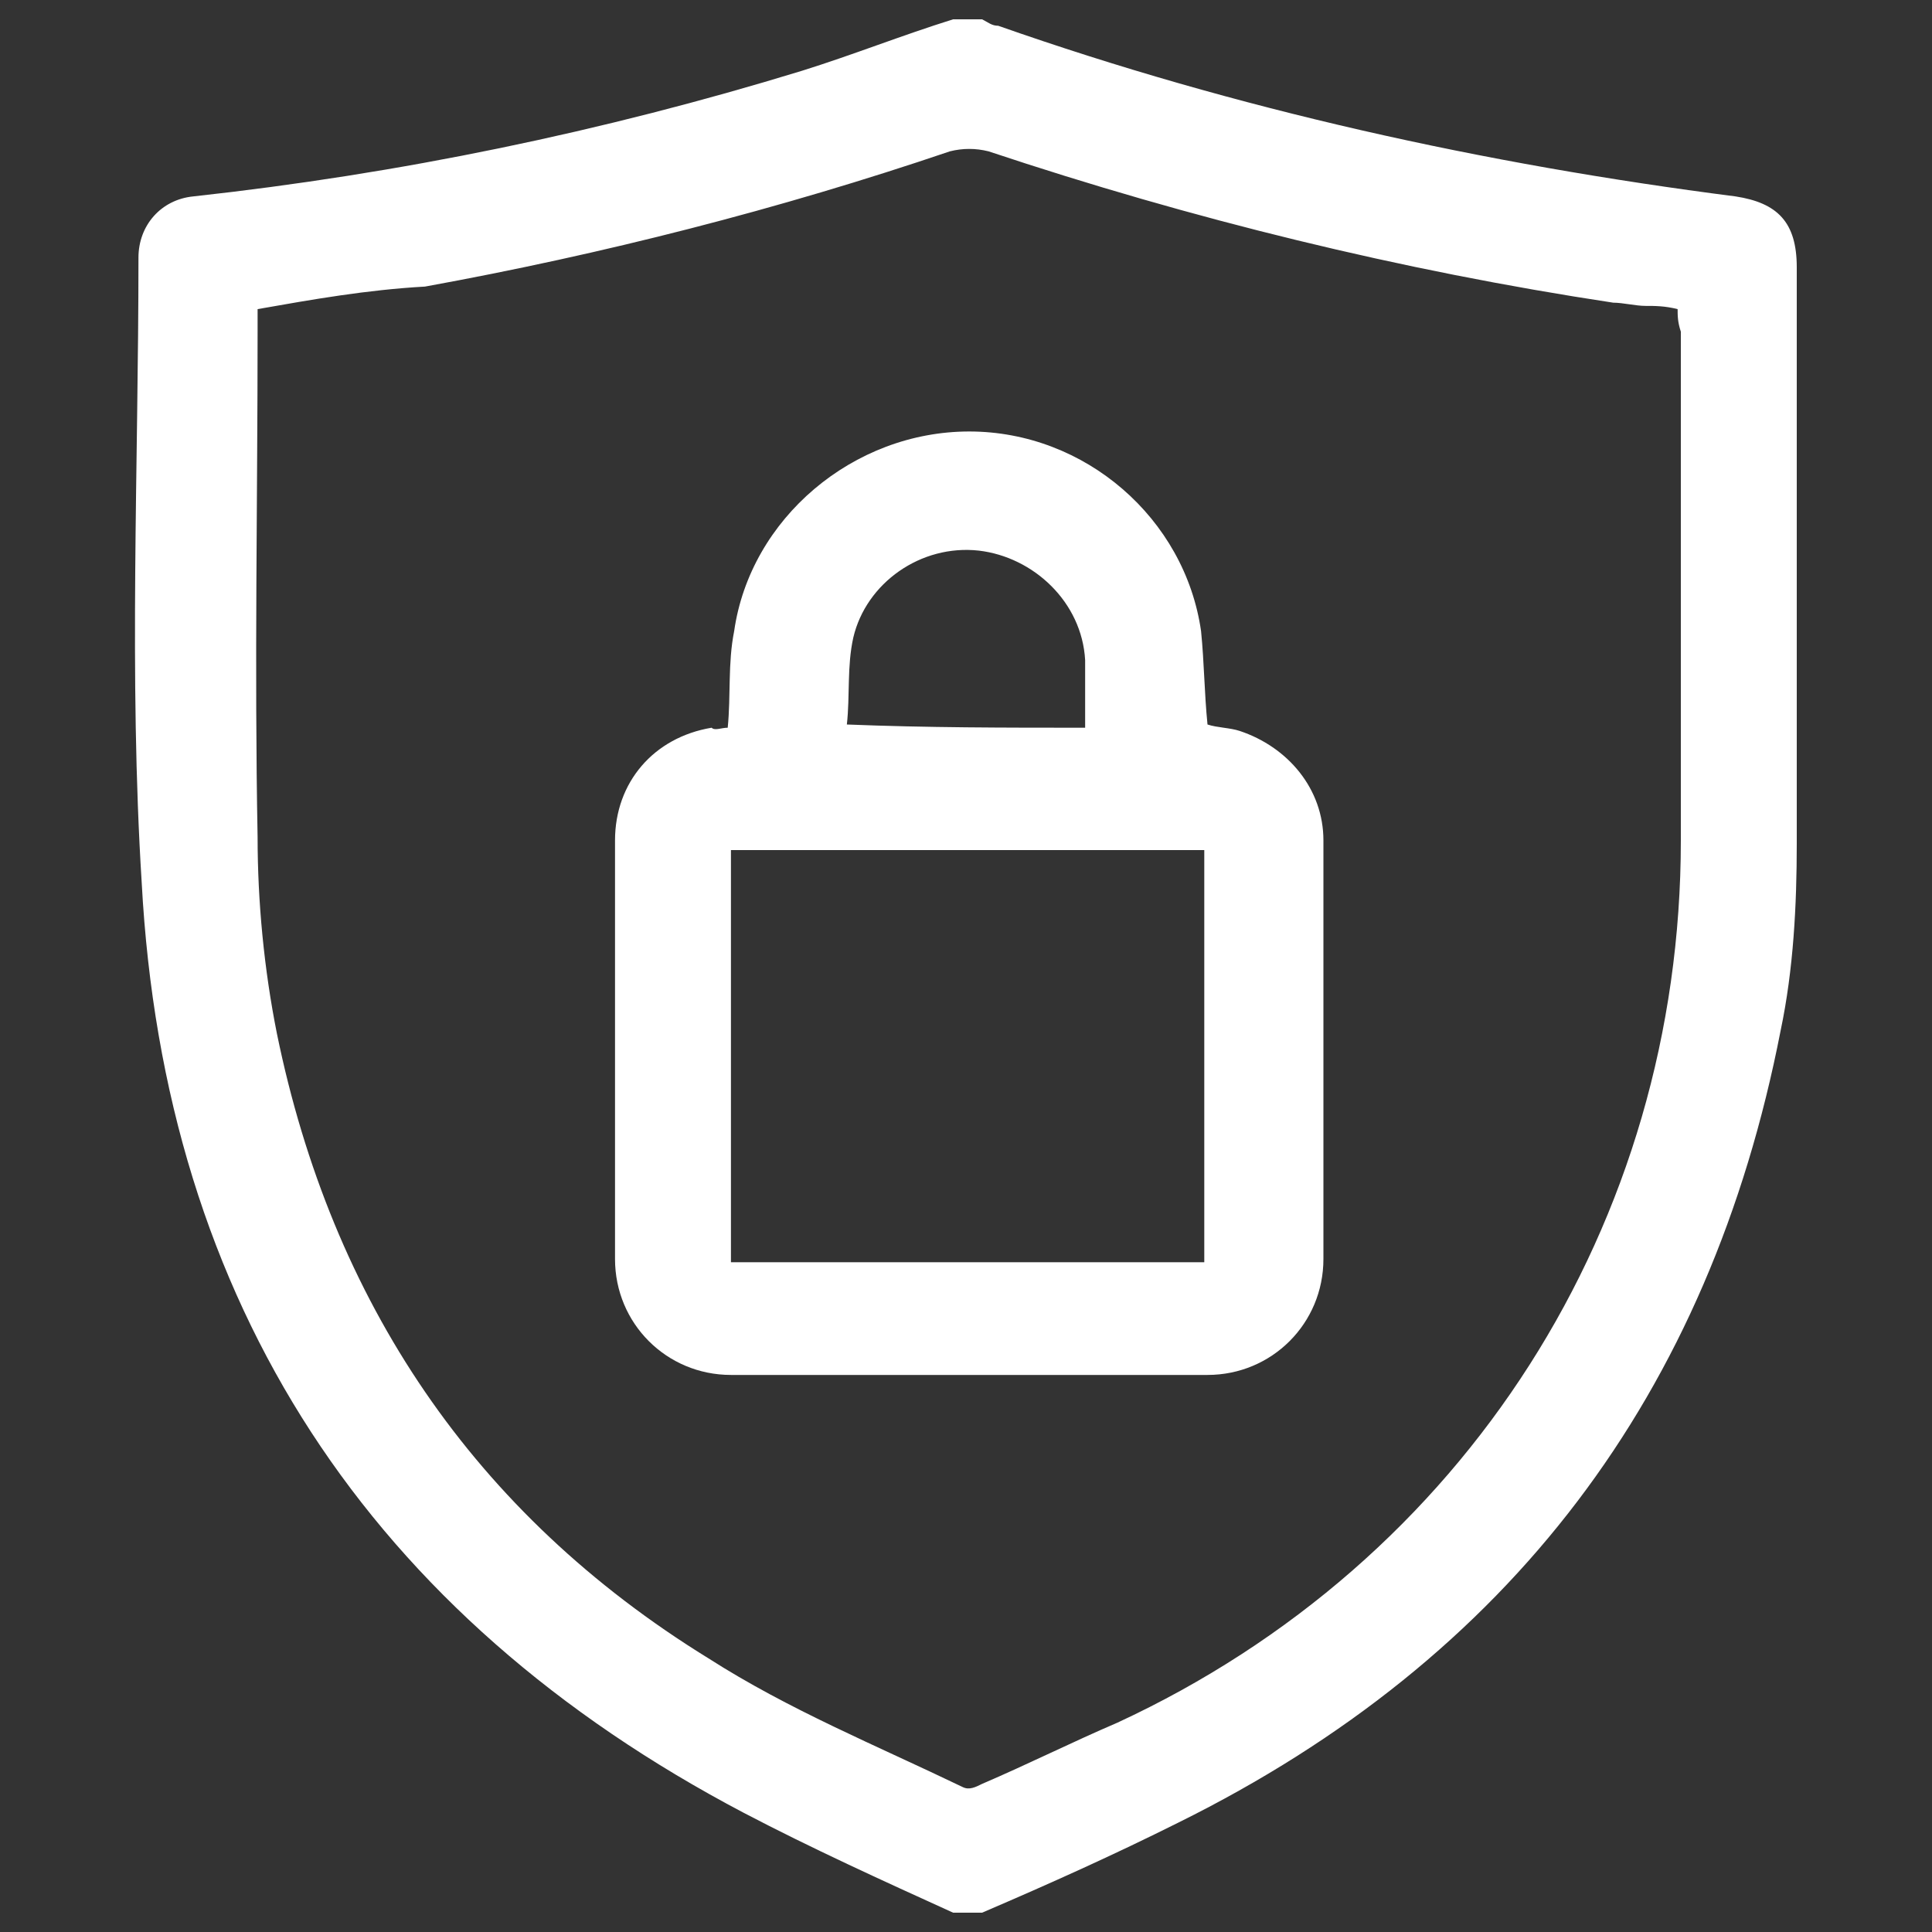 <?xml version="1.0" encoding="utf-8"?>
<!-- Generator: Adobe Illustrator 23.0.0, SVG Export Plug-In . SVG Version: 6.00 Build 0)  -->
<svg version="1.1" id="Layer_1" xmlns="http://www.w3.org/2000/svg" xmlns:xlink="http://www.w3.org/1999/xlink" x="0px" y="0px"
	 viewBox="0 0 60 60" style="enable-background:new 0 0 60 60;" xml:space="preserve">
<rect x="0" y="0" width="60" height="60" fill="#333333" stroke="none"/>
<style type="text/css">
	.st0{fill:#FFFFFF;}
</style>
<g>
	<path class="st0" d="M29.6,0.6c0.3,0,0.6,0,0.9,0c0.2,0.1,0.3,0.2,0.5,0.2c7.4,2.6,15.1,4.3,22.9,5.3c1.3,0.2,1.9,0.8,1.9,2.2
		c0,6,0,12,0,17.9c0,1.9-0.1,3.9-0.5,5.8c-2.2,11.3-8.4,19.5-18.7,24.6c-2,1-4,1.9-6.1,2.8c-0.3,0-0.6,0-0.9,0c-2.2-1-4.4-2-6.5-3.1
		c-11.6-6.1-18-15.8-18.7-28.9C4,21,4.3,14.5,4.3,8c0-1,0.7-1.8,1.7-1.9c6.4-0.7,12.7-2,18.9-3.9C26.5,1.7,28,1.1,29.6,0.6z
		 M52.1,9.6c-0.4-0.1-0.7-0.1-1-0.1c-0.3,0-0.7-0.1-1-0.1c-6.6-1-13.1-2.6-19.4-4.7c-0.4-0.1-0.8-0.1-1.2,0
		c-5.3,1.8-10.8,3.2-16.3,4.2C11.4,9,9.7,9.3,8,9.6c0,0.2,0,0.5,0,0.7C8,15.5,7.9,20.7,8,26c0,2,0.2,4.1,0.6,6.1
		c1.7,8.3,6.1,14.9,13.4,19.4c2.5,1.6,5.2,2.7,7.9,4c0.2,0.1,0.4,0,0.6-0.1c1.4-0.6,2.8-1.3,4.2-1.9c10.8-5,17.5-15.5,17.5-27.4
		c0-5.3,0-10.5,0-15.8C52.1,10,52.1,9.8,52.1,9.6z"/>
	<path class="st0" d="M22.6,22.6c0.1-1,0-2,0.2-3c0.5-3.5,3.7-6.2,7.3-6.2c3.6,0,6.7,2.7,7.2,6.2c0.1,1,0.1,1.9,0.2,2.9
		c0.3,0.1,0.7,0.1,1,0.2c1.5,0.5,2.6,1.8,2.6,3.4c0,4.3,0,8.7,0,13c0,2-1.6,3.6-3.6,3.6c-4.9,0-9.9,0-14.8,0c-2,0-3.6-1.6-3.6-3.6
		c0-4.3,0-8.7,0-13c0-1.8,1.2-3.2,3-3.5C22.2,22.7,22.4,22.6,22.6,22.6z M37.4,26.4c-4.9,0-9.8,0-14.7,0c0,4.3,0,8.6,0,12.8
		c4.9,0,9.8,0,14.7,0C37.4,34.9,37.4,30.6,37.4,26.4z M33.7,22.6c0-0.7,0-1.4,0-2.1c-0.1-1.8-1.6-3.2-3.3-3.4
		c-1.8-0.2-3.5,1-3.9,2.7c-0.2,0.9-0.1,1.8-0.2,2.7C28.8,22.6,31.2,22.6,33.7,22.6z"/>
</g>
</svg>
